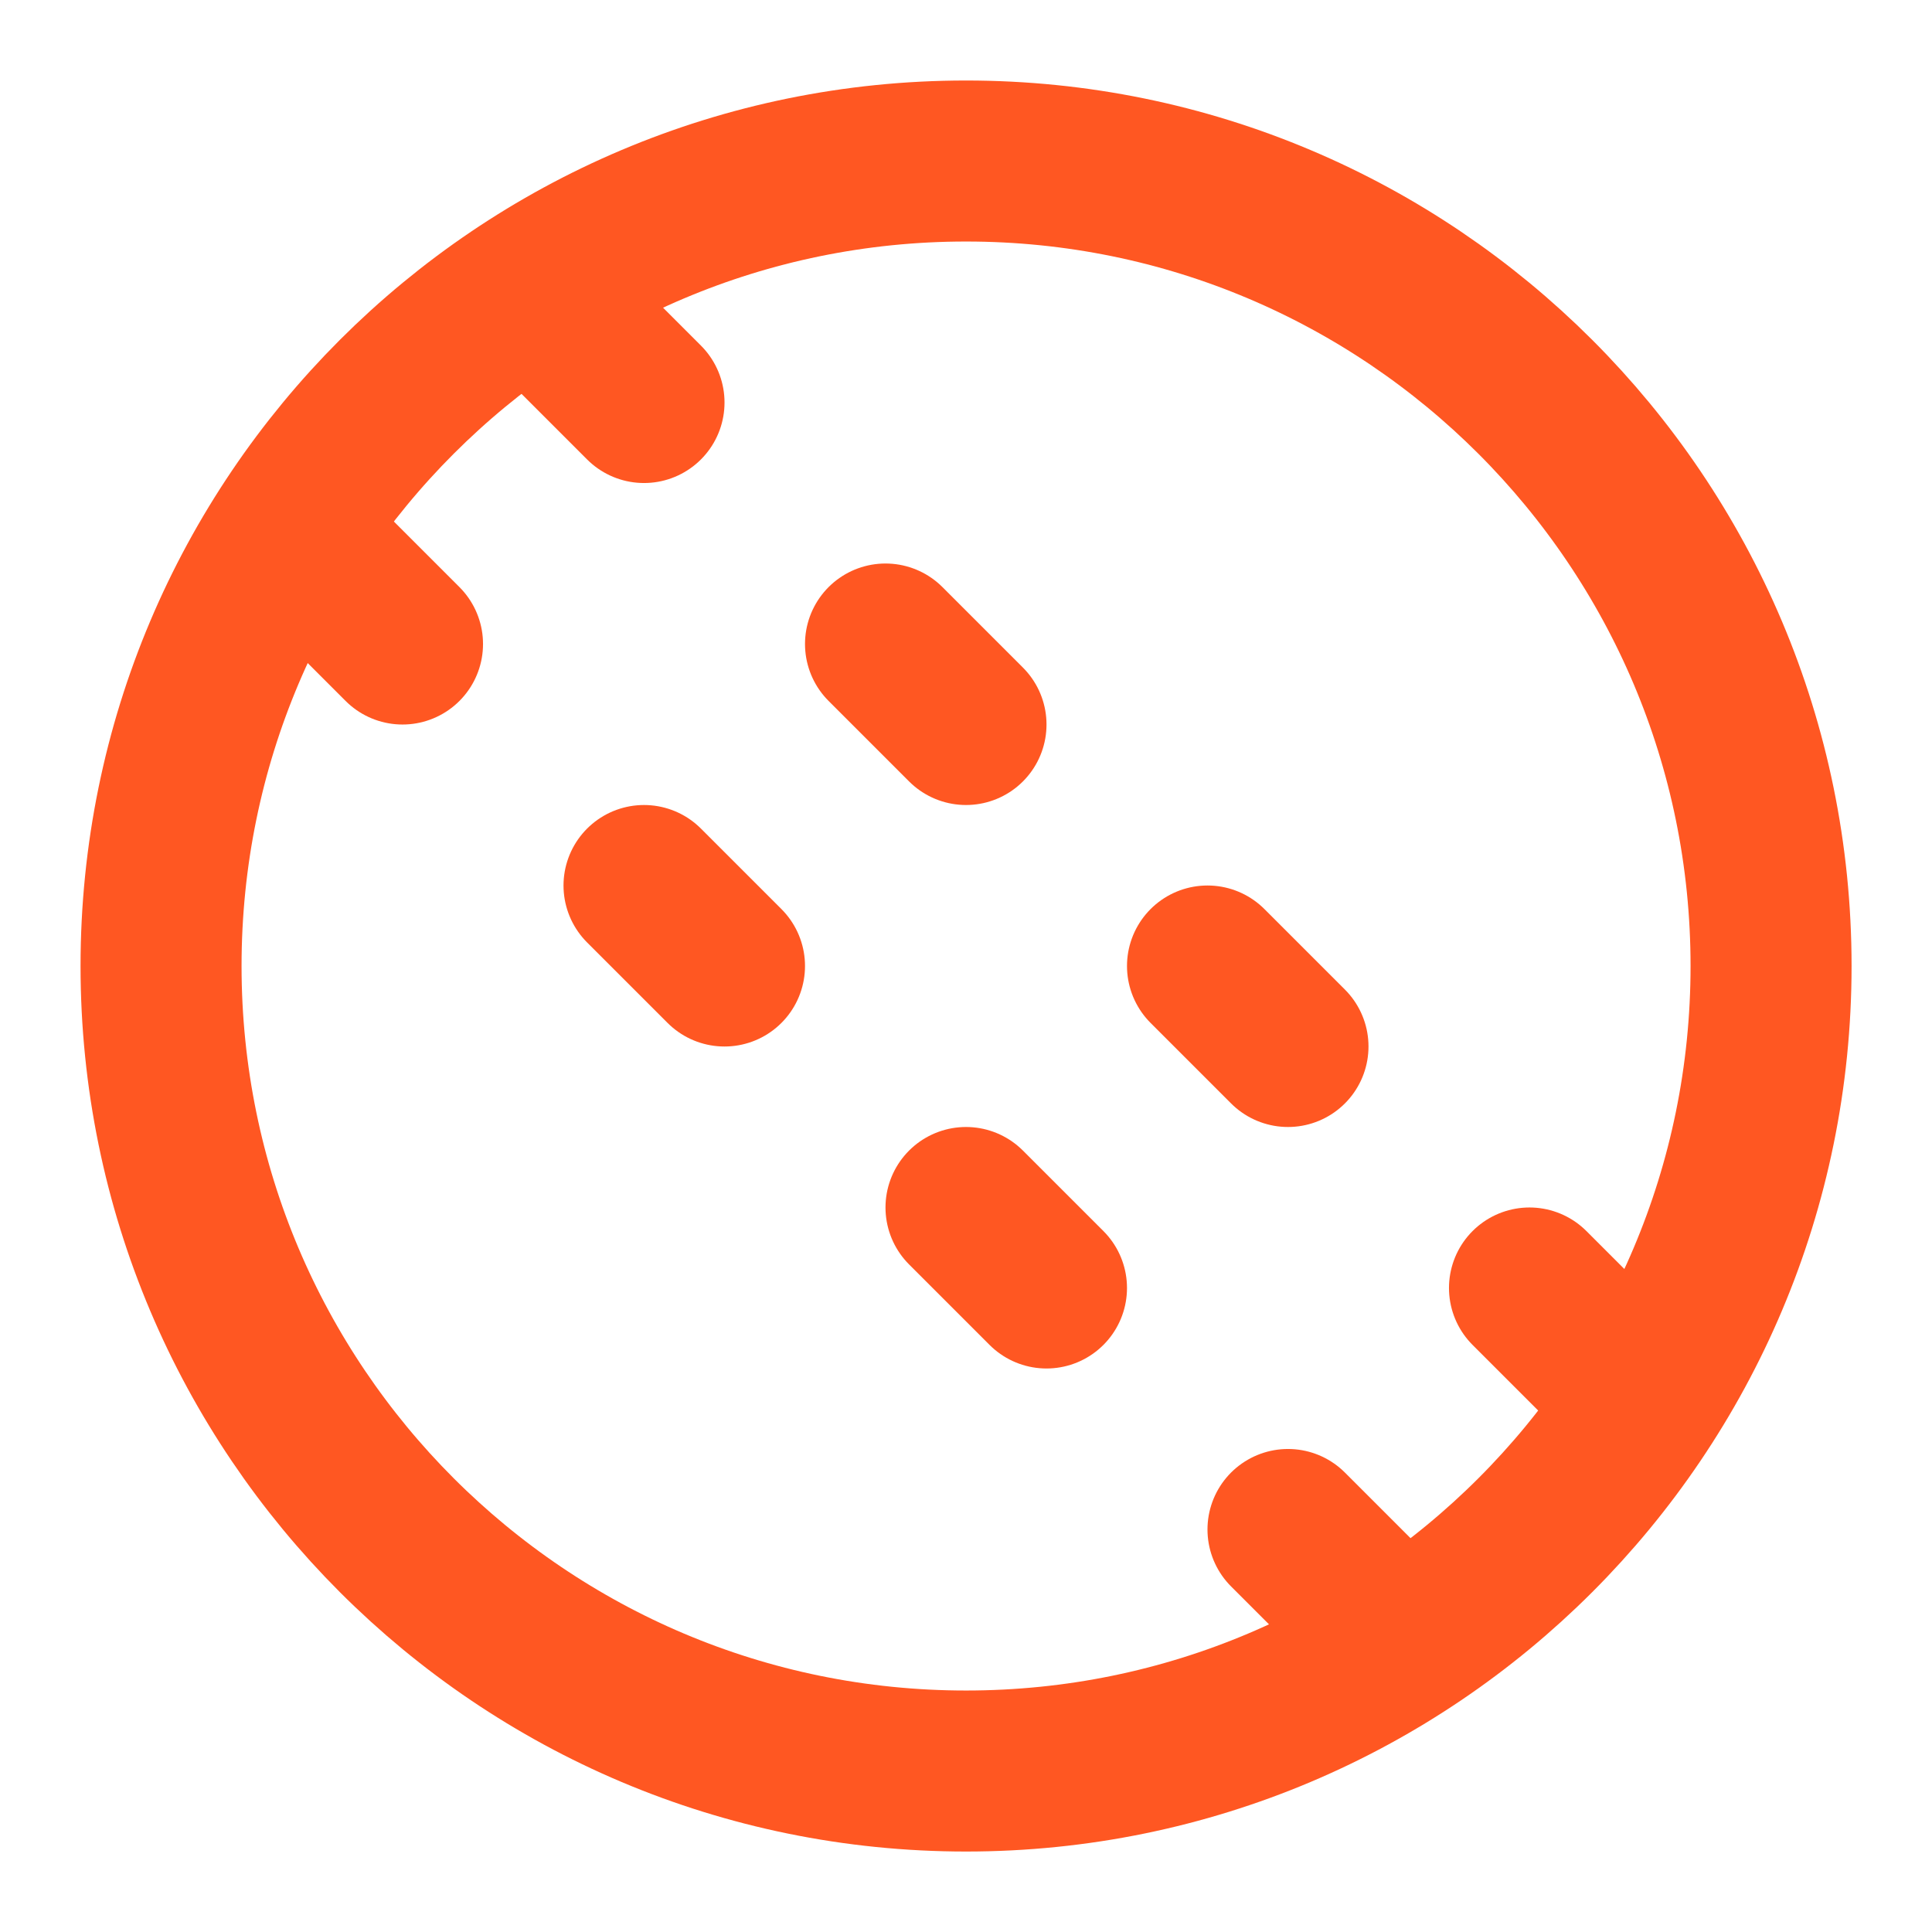 <svg width="50" height="50" viewBox="0 0 50 50" fill="none" xmlns="http://www.w3.org/2000/svg">
<path d="M10.417 16.667L7.5 13.75M16.667 22.917L18.75 25M25 31.25L27.083 33.333M33.333 39.583L36.25 42.5" stroke="#FF5722" stroke-width="4.167" stroke-linecap="round" stroke-linejoin="round"/>
<path d="M25.001 45.834C36.507 45.834 45.835 36.506 45.835 25C45.835 13.494 36.507 4.167 25.001 4.167C13.495 4.167 4.168 13.494 4.168 25C4.168 36.506 13.495 45.834 25.001 45.834Z" stroke="#FF5722" stroke-width="4.167" stroke-linecap="round" stroke-linejoin="round"/>
<path d="M16.667 10.417L13.75 7.5M22.917 16.667L25 18.75M31.25 25L33.333 27.083M42.5 36.25L39.583 33.333" stroke="#FF5722" stroke-width="4.167" stroke-linecap="round" stroke-linejoin="round"/>
</svg>

